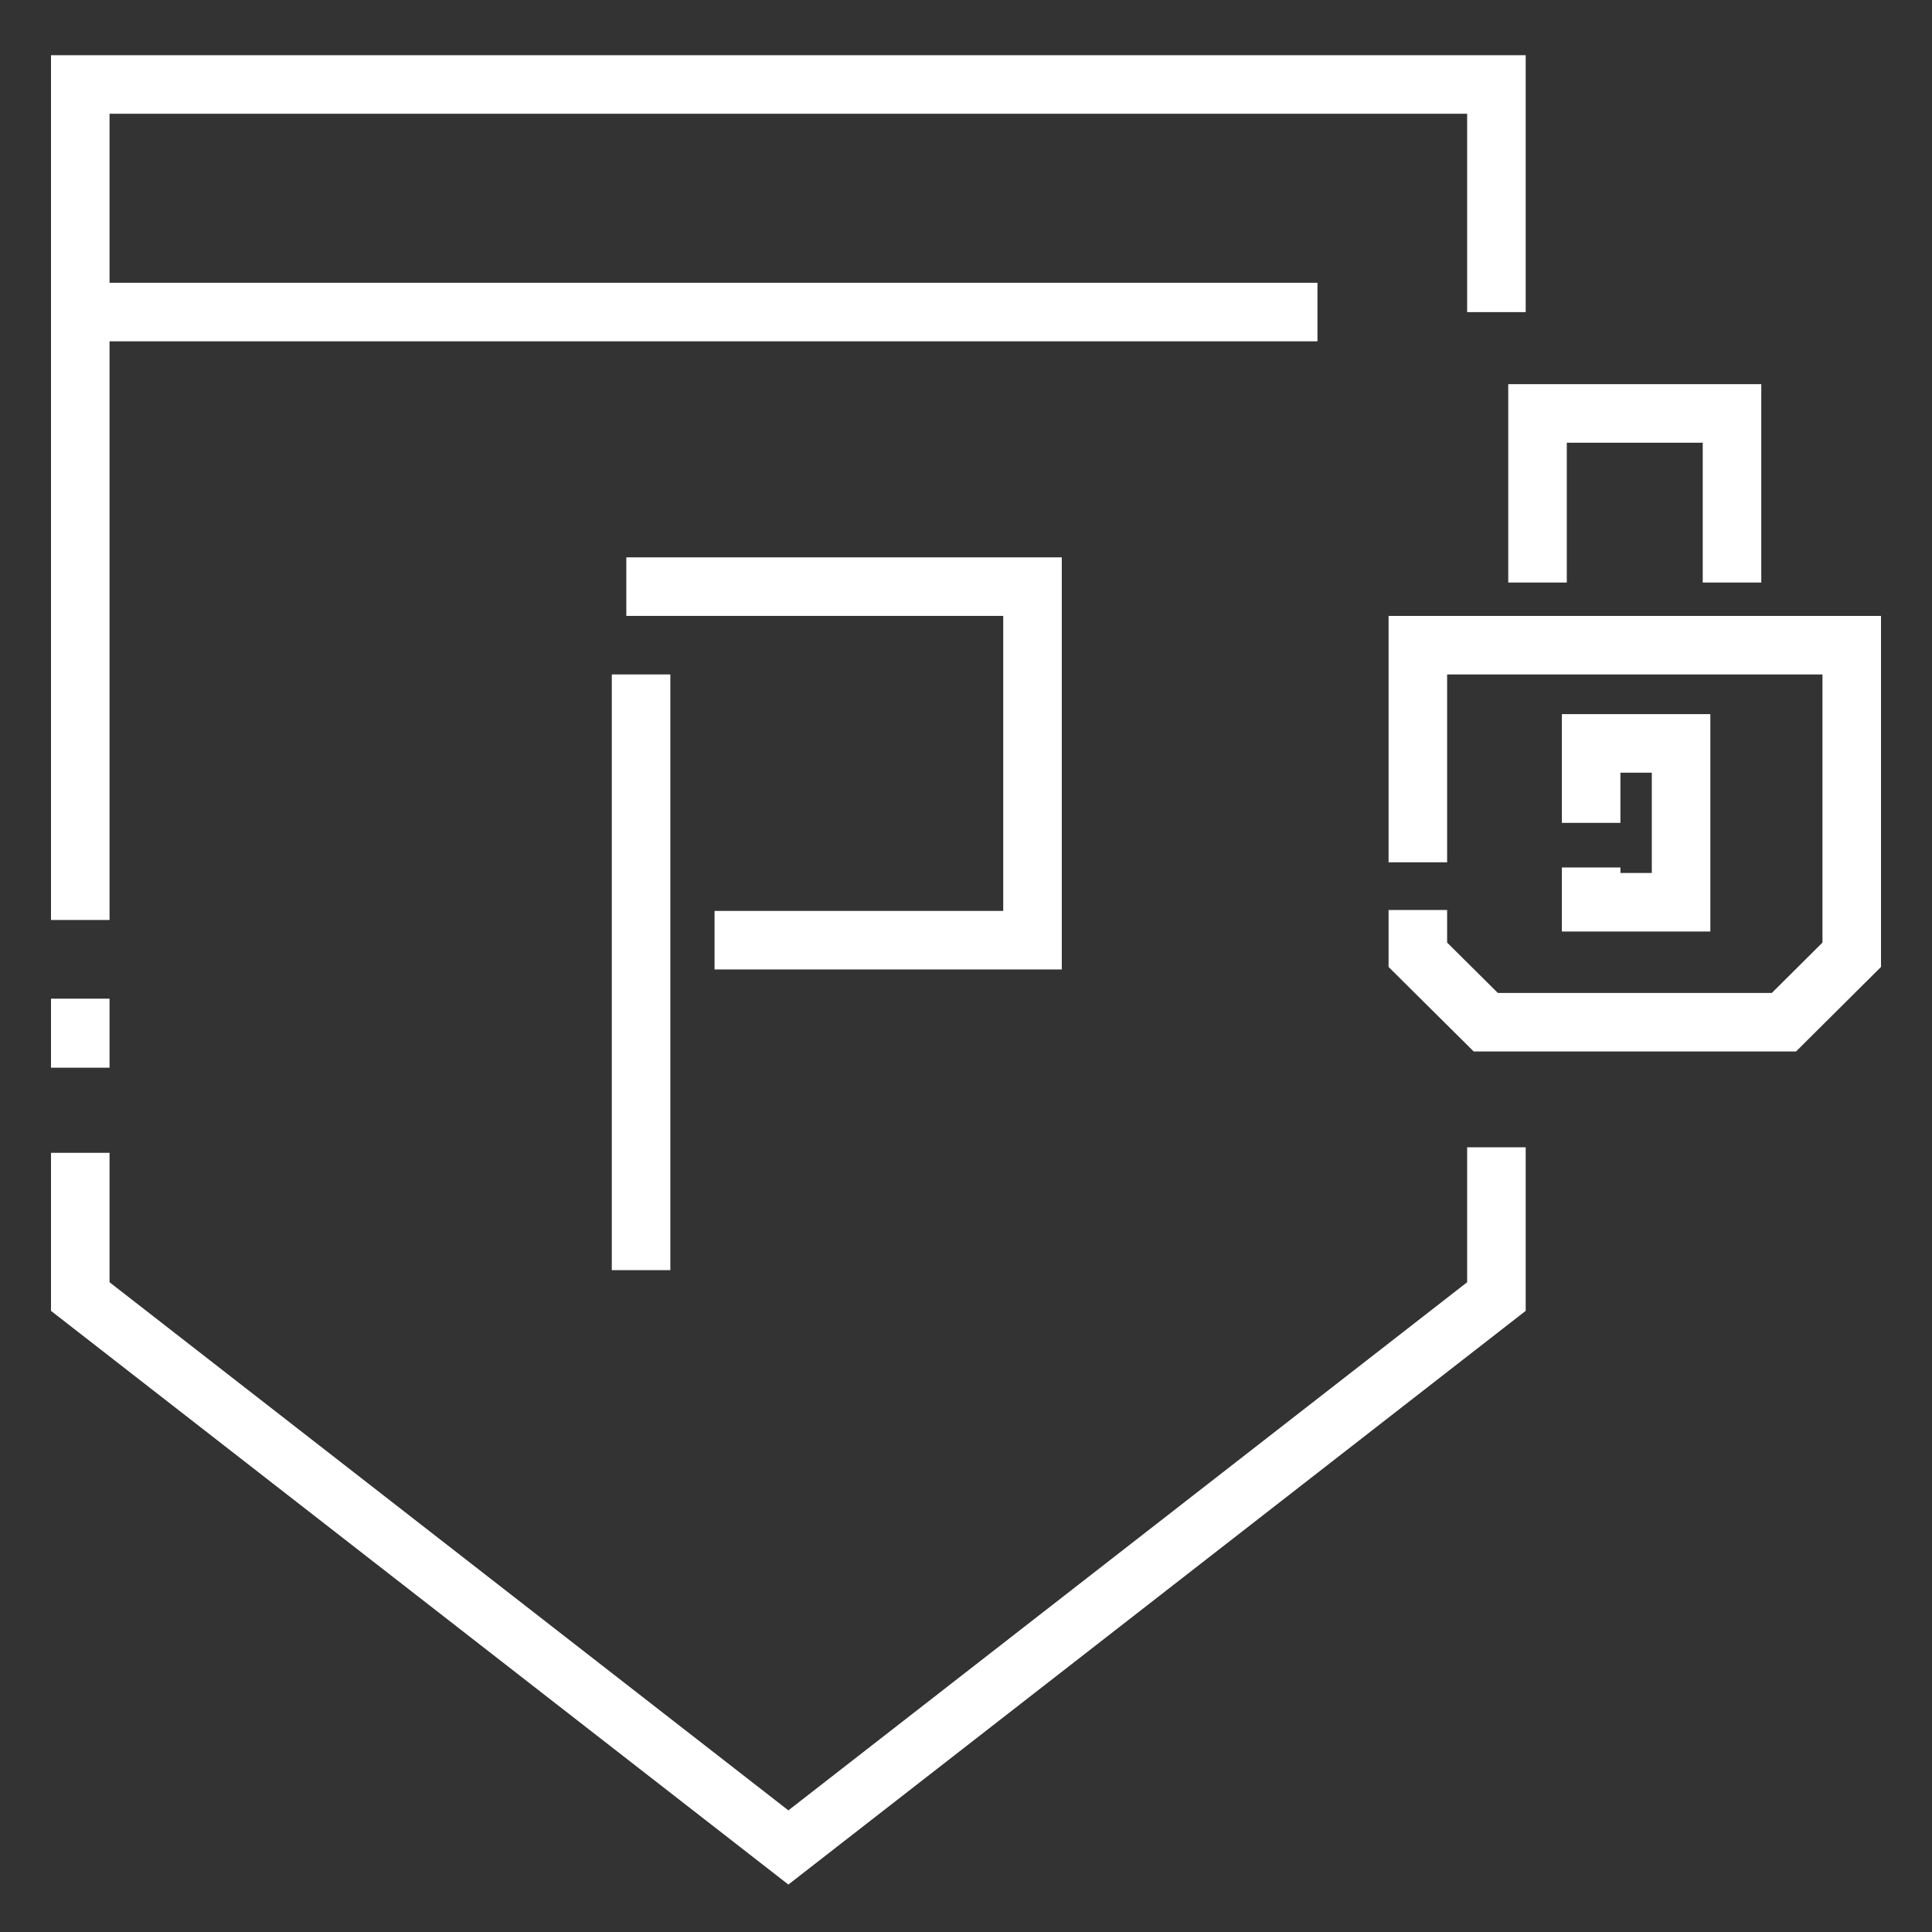 <svg width="33" height="33" viewBox="0 0 33 33" fill="none" xmlns="http://www.w3.org/2000/svg">
<rect x="0" y="0" width="33" height="33" fill="#333333" stroke="none"/>
<path d="M24.218 14.729V11.02H31.629V16.308L30.471 17.46H25.378L24.218 16.308V15.543" stroke="white" stroke-miterlimit="10"/>
<path d="M26.262 9.95V7.062H29.584V9.95" stroke="white" stroke-miterlimit="10"/>
<path d="M27.178 14.055V12.698H28.714V15.411H27.178V14.817" stroke="white" stroke-miterlimit="10"/>
<path d="M1.371 15.714V1.443H25.56V5.331" stroke="white" stroke-miterlimit="10"/>
<path d="M25.56 19.597V22.146L13.466 31.556L11.732 30.207L9.751 28.666L1.371 22.146V19.691" stroke="white" stroke-miterlimit="10"/>
<path d="M1.371 5.33H22.503" stroke="white" stroke-miterlimit="10"/>
<path d="M1.371 17.058V18.237" stroke="white" stroke-miterlimit="10"/>
<path d="M10.95 11.52V21.695" stroke="white" stroke-miterlimit="10"/>
<path d="M10.698 10.02H17.636V16.059H12.205" stroke="white" stroke-miterlimit="10"/>
</svg>
